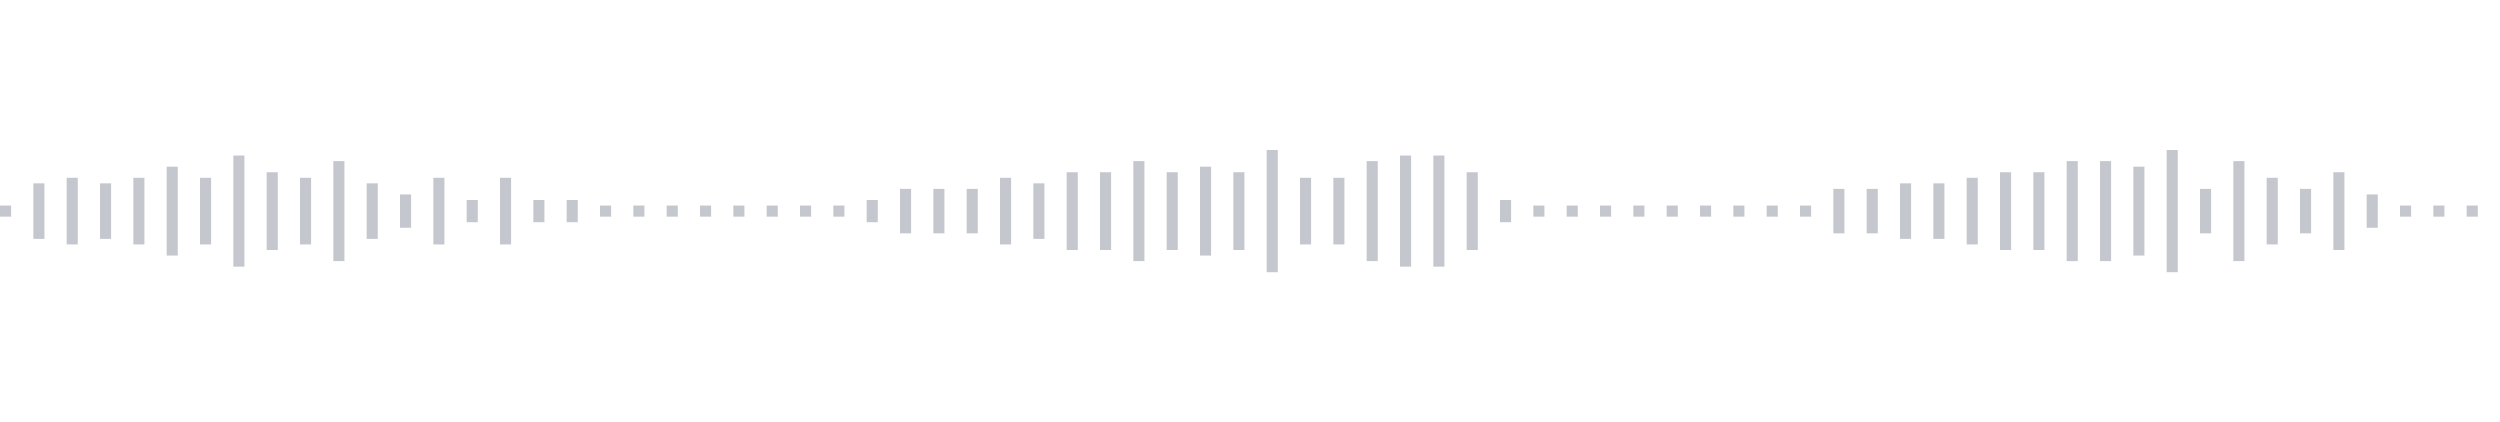 <svg xmlns="http://www.w3.org/2000/svg" xmlns:xlink="http://www.w3/org/1999/xlink" viewBox="0 0 225 38" preserveAspectRatio="none" width="100%" height="100%" fill="#C4C8CE"><g id="waveform-bd45e509-44db-4a54-9100-e75bddc4bbc8"><rect x="0" y="18.5" width="1" height="1"/><rect x="3" y="16.5" width="1" height="5"/><rect x="6" y="16.0" width="1" height="6"/><rect x="9" y="16.5" width="1" height="5"/><rect x="12" y="16.0" width="1" height="6"/><rect x="15" y="15.0" width="1" height="8"/><rect x="18" y="16.0" width="1" height="6"/><rect x="21" y="14.0" width="1" height="10"/><rect x="24" y="15.5" width="1" height="7"/><rect x="27" y="16.0" width="1" height="6"/><rect x="30" y="14.5" width="1" height="9"/><rect x="33" y="16.5" width="1" height="5"/><rect x="36" y="17.5" width="1" height="3"/><rect x="39" y="16.0" width="1" height="6"/><rect x="42" y="18.0" width="1" height="2"/><rect x="45" y="16.0" width="1" height="6"/><rect x="48" y="18.0" width="1" height="2"/><rect x="51" y="18.0" width="1" height="2"/><rect x="54" y="18.5" width="1" height="1"/><rect x="57" y="18.5" width="1" height="1"/><rect x="60" y="18.5" width="1" height="1"/><rect x="63" y="18.5" width="1" height="1"/><rect x="66" y="18.5" width="1" height="1"/><rect x="69" y="18.5" width="1" height="1"/><rect x="72" y="18.5" width="1" height="1"/><rect x="75" y="18.5" width="1" height="1"/><rect x="78" y="18.0" width="1" height="2"/><rect x="81" y="17.0" width="1" height="4"/><rect x="84" y="17.0" width="1" height="4"/><rect x="87" y="17.0" width="1" height="4"/><rect x="90" y="16.0" width="1" height="6"/><rect x="93" y="16.5" width="1" height="5"/><rect x="96" y="15.5" width="1" height="7"/><rect x="99" y="15.5" width="1" height="7"/><rect x="102" y="14.5" width="1" height="9"/><rect x="105" y="15.5" width="1" height="7"/><rect x="108" y="15.0" width="1" height="8"/><rect x="111" y="15.5" width="1" height="7"/><rect x="114" y="13.5" width="1" height="11"/><rect x="117" y="16.0" width="1" height="6"/><rect x="120" y="16.0" width="1" height="6"/><rect x="123" y="14.5" width="1" height="9"/><rect x="126" y="14.0" width="1" height="10"/><rect x="129" y="14.0" width="1" height="10"/><rect x="132" y="15.5" width="1" height="7"/><rect x="135" y="18.0" width="1" height="2"/><rect x="138" y="18.5" width="1" height="1"/><rect x="141" y="18.5" width="1" height="1"/><rect x="144" y="18.5" width="1" height="1"/><rect x="147" y="18.5" width="1" height="1"/><rect x="150" y="18.5" width="1" height="1"/><rect x="153" y="18.5" width="1" height="1"/><rect x="156" y="18.5" width="1" height="1"/><rect x="159" y="18.5" width="1" height="1"/><rect x="162" y="18.5" width="1" height="1"/><rect x="165" y="17.0" width="1" height="4"/><rect x="168" y="17.0" width="1" height="4"/><rect x="171" y="16.5" width="1" height="5"/><rect x="174" y="16.5" width="1" height="5"/><rect x="177" y="16.0" width="1" height="6"/><rect x="180" y="15.5" width="1" height="7"/><rect x="183" y="15.5" width="1" height="7"/><rect x="186" y="14.5" width="1" height="9"/><rect x="189" y="14.5" width="1" height="9"/><rect x="192" y="15.0" width="1" height="8"/><rect x="195" y="13.5" width="1" height="11"/><rect x="198" y="17.0" width="1" height="4"/><rect x="201" y="14.5" width="1" height="9"/><rect x="204" y="16.0" width="1" height="6"/><rect x="207" y="17.0" width="1" height="4"/><rect x="210" y="15.5" width="1" height="7"/><rect x="213" y="17.5" width="1" height="3"/><rect x="216" y="18.5" width="1" height="1"/><rect x="219" y="18.5" width="1" height="1"/><rect x="222" y="18.5" width="1" height="1"/></g></svg>
